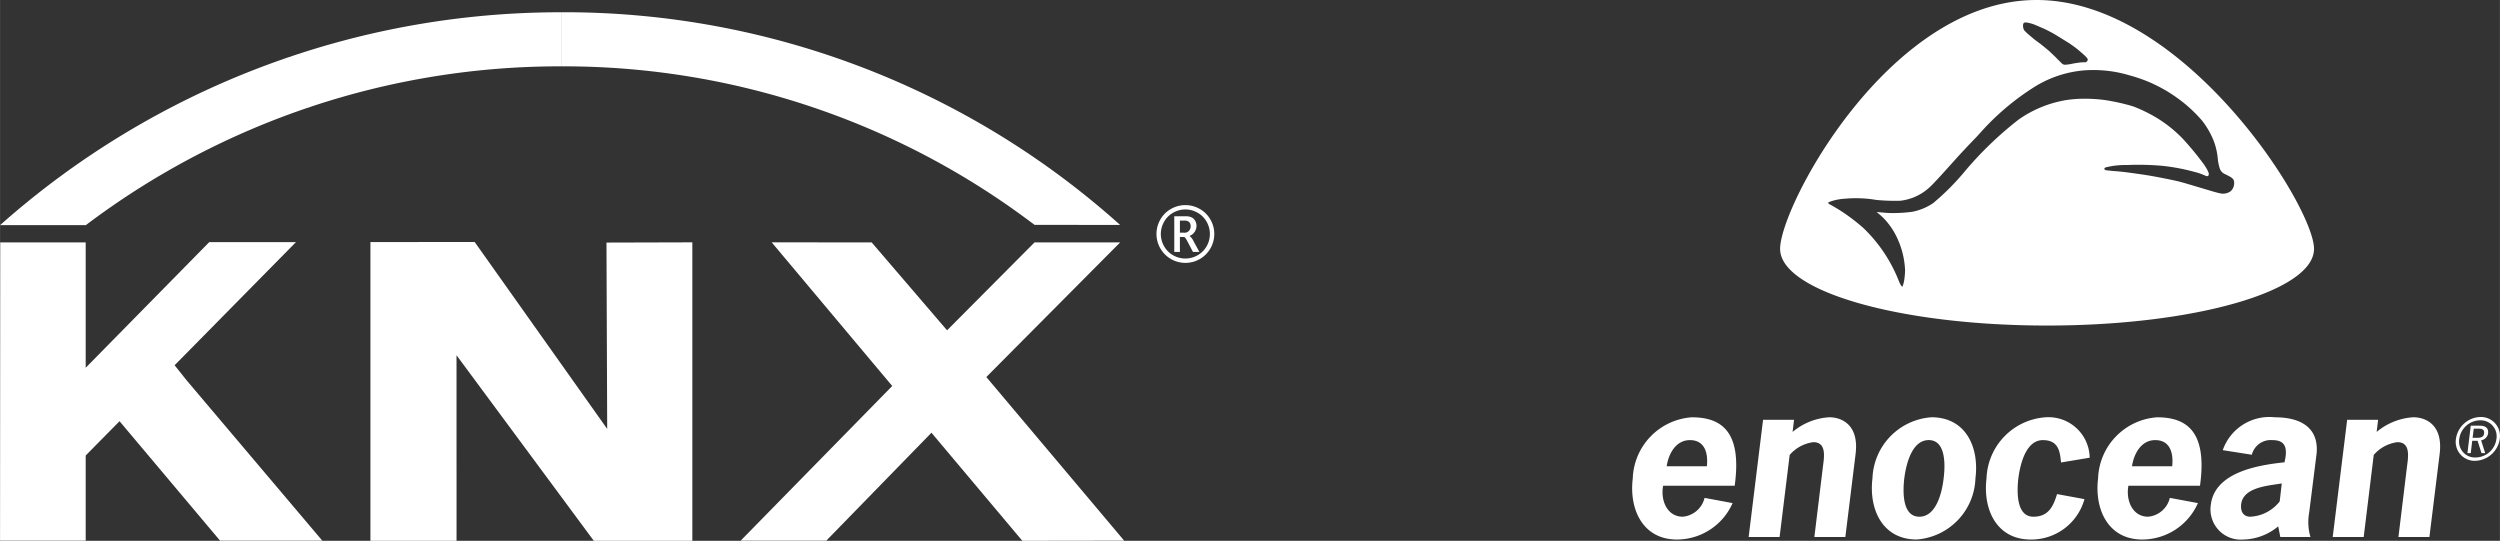 <svg xmlns="http://www.w3.org/2000/svg" xmlns:xlink="http://www.w3.org/1999/xlink" width="29.604mm" height="6.404mm" viewBox="0 0 83.918 18.154"><rect x="0" y="0" width="83.918" height="18.154" fill="#333333" stroke="none"/><defs><style>.a{fill:none;}.b{fill:#fff;}.c{clip-path:url(#a);}.d{clip-path:url(#b);}</style><clipPath id="a" transform="translate(-0.448 -0)"><rect class="a" width="41.372" height="19.072"/></clipPath><clipPath id="b" transform="translate(-0.448 -0)"><rect class="a" x="55.236" width="29.13" height="18.111"/></clipPath></defs><title>knx-eno-logos1</title><polygon class="b" points="29.949 12.957 24.861 18.149 27.736 18.149 31.266 14.526 34.316 18.154 37.735 18.149 33.108 12.656 37.6 8.137 34.726 8.137 31.79 11.088 29.259 8.137 25.903 8.135 29.949 12.957"/><polygon class="b" points="12.433 8.126 12.433 18.153 15.324 18.153 15.323 11.925 19.931 18.153 23.239 18.153 23.239 8.135 20.357 8.143 20.381 14.398 15.932 8.123 12.433 8.126"/><polygon class="b" points="7.023 8.127 2.875 12.345 2.875 12.338 2.875 8.138 0.007 8.137 0 18.149 2.875 18.149 2.875 15.29 4.011 14.139 7.385 18.149 10.817 18.149 6.269 12.774 5.86 12.261 9.934 8.127 7.023 8.127"/><g class="c"><path class="b" d="M38.047,7.551a27.94,27.94,0,0,0-18.726-7.14h-.012v1.816a26.124,26.124,0,0,1,15.864,5.321Z" transform="translate(-0.448 -0)"/><path class="b" d="M.45,7.557h2.878a26.39,26.39,0,0,1,15.967-5.33l.014.001V.412A28.322,28.322,0,0,0,.45,7.557" transform="translate(-0.448 -0)"/><path class="b" d="M39.831,8.572a.795.795,0,0,1-.303-.298.827.827,0,0,1-.004-.831.783.783,0,0,1,.302-.302.823.823,0,0,1,.822,0,.783.783,0,0,1,.302.302.811.811,0,0,1,.11.413.818.818,0,0,1-.417.716.831.831,0,0,1-.812,0m.884.128a.973.973,0,0,0,.493-.844.957.957,0,0,0-.13-.486.932.932,0,0,0-.357-.356.971.971,0,0,0-.967,0,.932.932,0,0,0-.357.356.971.971,0,0,0,1.318,1.33m-.521-.745q.03,0,.096.117l.039.074.164.312h.215l-.199-.368a.44.44,0,0,0-.133-.169.368.368,0,0,0,.177-.144.372.372,0,0,0,.058-.196.341.341,0,0,0-.041-.164.293.293,0,0,0-.113-.116.436.436,0,0,0-.21-.041h-.382v1.198h.189v-.503Zm.003-.55a.256.256,0,0,1,.138.027.18.18,0,0,1,.061.068.211.211,0,0,1,.02.092.243.243,0,0,1-.051.15.207.207,0,0,1-.18.069h-.131v-.406Z" transform="translate(-0.448 -0)"/></g><g class="d"><path class="b" d="M56.275,16.305c-.092.478.126,1.04.66,1.04a.828.828,0,0,0,.731-.632l.941.175a2.046,2.046,0,0,1-1.869,1.223c-1.145,0-1.609-1.012-1.482-2.051a2.131,2.131,0,0,1,1.981-2.052c.991,0,1.693.471,1.44,2.297Zm1.468-.653c.049-.443-.07-.878-.569-.878-.471,0-.717.456-.78.878Z" transform="translate(-0.448 -0)"/><path class="b" d="M60.621,14.499a2.117,2.117,0,0,1,1.229-.492c.429,0,1.005.26.886,1.23l-.344,2.789h-1.04l.288-2.368c.042-.316.126-.815-.323-.815a1.26,1.26,0,0,0-.794.429l-.338,2.754h-1.039l.484-3.935h1.04Z" transform="translate(-0.448 -0)"/><path class="b" d="M63.302,16.059a2.131,2.131,0,0,1,1.981-2.052c1.153,0,1.609,1.005,1.476,2.052a2.129,2.129,0,0,1-1.974,2.051c-1.145,0-1.609-1.011-1.483-2.051m2.389,0c.063-.492.063-1.286-.499-1.286s-.759.794-.822,1.286c-.056.492-.056,1.286.506,1.286s.759-.794.815-1.286" transform="translate(-0.448 -0)"/><path class="b" d="M70.419,16.755a1.852,1.852,0,0,1-1.806,1.356c-1.145,0-1.609-1.012-1.482-2.052a2.13,2.13,0,0,1,1.981-2.051,1.383,1.383,0,0,1,1.482,1.356l-.962.161c-.035-.372-.084-.751-.611-.751-.562,0-.759.794-.822,1.285-.056.492-.056,1.286.506,1.286.527,0,.674-.379.794-.759Z" transform="translate(-0.448 -0)"/><path class="b" d="M71.894,16.305c-.091.478.127,1.04.661,1.04a.826.826,0,0,0,.73-.632l.942.175a2.046,2.046,0,0,1-1.869,1.223c-1.145,0-1.609-1.012-1.482-2.051a2.131,2.131,0,0,1,1.981-2.052c.99,0,1.693.471,1.44,2.297Zm1.469-.653c.049-.443-.07-.878-.569-.878-.471,0-.717.456-.78.878Z" transform="translate(-0.448 -0)"/><path class="b" d="M76.923,17.668a1.885,1.885,0,0,1-1.167.443,1.017,1.017,0,0,1-1.096-1.166c.134-1.11,1.623-1.335,2.473-1.426.134-.549-.021-.745-.407-.745a.654.654,0,0,0-.689.491l-.976-.154a1.657,1.657,0,0,1,1.749-1.103c1.061,0,1.482.506,1.398,1.243l-.246,1.954a1.789,1.789,0,0,0,.043.822h-1.012Zm.119-1.44c-.436.077-1.293.119-1.363.696-.028.231.063.421.309.421a1.335,1.335,0,0,0,.984-.513Z" transform="translate(-0.448 -0)"/><path class="b" d="M80.227,14.499a2.117,2.117,0,0,1,1.229-.492c.429,0,1.005.26.886,1.23l-.344,2.789h-1.04l.288-2.368c.042-.316.126-.815-.323-.815a1.263,1.263,0,0,0-.794.429l-.337,2.754h-1.04l.485-3.935h1.039Z" transform="translate(-0.448 -0)"/><path class="b" d="M82.888,14.734a.854.854,0,0,1,.825-.736.639.639,0,0,1,.647.736.857.857,0,0,1-.827.735.636.636,0,0,1-.645-.735m1.36,0a.535.535,0,0,0-.547-.624.715.715,0,0,0-.7.624.533.533,0,0,0,.547.623.716.716,0,0,0,.7-.623m-.555-.444c.253,0,.289.142.275.258a.281.281,0,0,1-.235.233l.137.429h-.124l-.131-.413h-.18l-.049.413h-.112l.112-.92Zm-.245.407h.149c.187,0,.227-.065.236-.151.015-.118-.056-.156-.178-.156h-.169Z" transform="translate(-0.448 -0)"/><path class="b" d="M68.811 0c-4.949,0-8.609,6.931-8.609,8.353s4.011,2.575,8.961,2.575c4.949,0,8.962-1.153,8.962-2.575s-4.364-8.353-9.314-8.353m-.454.839.002-.006a.095.095,0,0,1,.017-.054.081.081,0,0,1,.047-.024.678.678,0,0,1,.078.003l.094.022.03.008a1.056,1.056,0,0,1,.148.052l.105.045.152.065a4.261,4.261,0,0,1,.503.27l.343.212.005.003c.126.08.313.226.315.227l.1.087.045.037c.005.006.037.034.06.055a.715.715,0,0,1,.115.122.076.076,0,0,1,.013.051l-.004.011a.125.125,0,0,1-.065.065l-.053.001a1.349,1.349,0,0,0-.163.01l-.157.023-.161.032c-.013.004-.148.018-.167.018a.234.234,0,0,1-.071-.021,1.271,1.271,0,0,1-.11-.105l-.054-.052-.085-.087-.217-.207-.096-.078-.178-.145-.061-.044-.163-.123-.078-.066-.087-.074a2.042,2.042,0,0,1-.153-.143.234.234,0,0,1-.044-.107l-.003-.015a.415.415,0,0,1-.002-.068m6.983,5.568a.426.426,0,0,1-.369.082c-.068-.008-.373-.1-.695-.197-.277-.082-.563-.169-.706-.204-.133-.032-.735-.16-1.152-.222-.355-.052-.72-.106-1.016-.124l-.263-.027c-.006-.002-.051-.018-.053-.046-.001-.016.012-.033.041-.049a2.66,2.66,0,0,1,.711-.08,9.052,9.052,0,0,1,1.211.028,6.779,6.779,0,0,1,1.047.198,2.028,2.028,0,0,1,.371.127l.015.007.004.001a.109.109,0,0,0,.077.009l.022-.025c.019-.057.011-.109-.144-.349a10.051,10.051,0,0,0-.696-.851,4.337,4.337,0,0,0-.955-.761,5.157,5.157,0,0,0-.727-.35,6.855,6.855,0,0,0-.983-.219,5.303,5.303,0,0,0-.643-.041,4.239,4.239,0,0,0-.638.046,3.882,3.882,0,0,0-1.595.657,11.939,11.939,0,0,0-1.785,1.715,8.268,8.268,0,0,1-1.08,1.087,1.884,1.884,0,0,1-.699.29,4.814,4.814,0,0,1-.84.039s-.32-.028-.36-.031a2.645,2.645,0,0,1,.236.207,2.394,2.394,0,0,1,.461.677,2.824,2.824,0,0,1,.26,1.072,2.508,2.508,0,0,1-.023.288,1.048,1.048,0,0,1-.062.255l-.003.005-.004-.001c-.03-.005-.071-.073-.121-.197a5.001,5.001,0,0,0-1.171-1.754,6.259,6.259,0,0,0-.796-.605c-.185-.117-.38-.222-.381-.223l-.021-.025c.001-.024.05-.042.106-.06l.015-.006a1.825,1.825,0,0,1,.445-.08,4.049,4.049,0,0,1,1.046.041,6.719,6.719,0,0,0,.806.028,1.733,1.733,0,0,0,.984-.45c.129-.111.566-.6.858-.925.314-.352.728-.775.731-.779l.187-.207a8.466,8.466,0,0,1,1.699-1.43,3.73,3.73,0,0,1,1.82-.593l.015.001.013-.001a4.188,4.188,0,0,1,1.406.179,4.844,4.844,0,0,1,1.584.752,4.672,4.672,0,0,1,.832.758,2.751,2.751,0,0,1,.376.638,2.198,2.198,0,0,1,.158.668l.005.045a1.947,1.947,0,0,0,.059.258.316.316,0,0,0,.177.192l.041.02c.167.085.223.114.256.198a.37.37,0,0,1-.094.344" transform="translate(-0.448 -0)"/></g></svg>